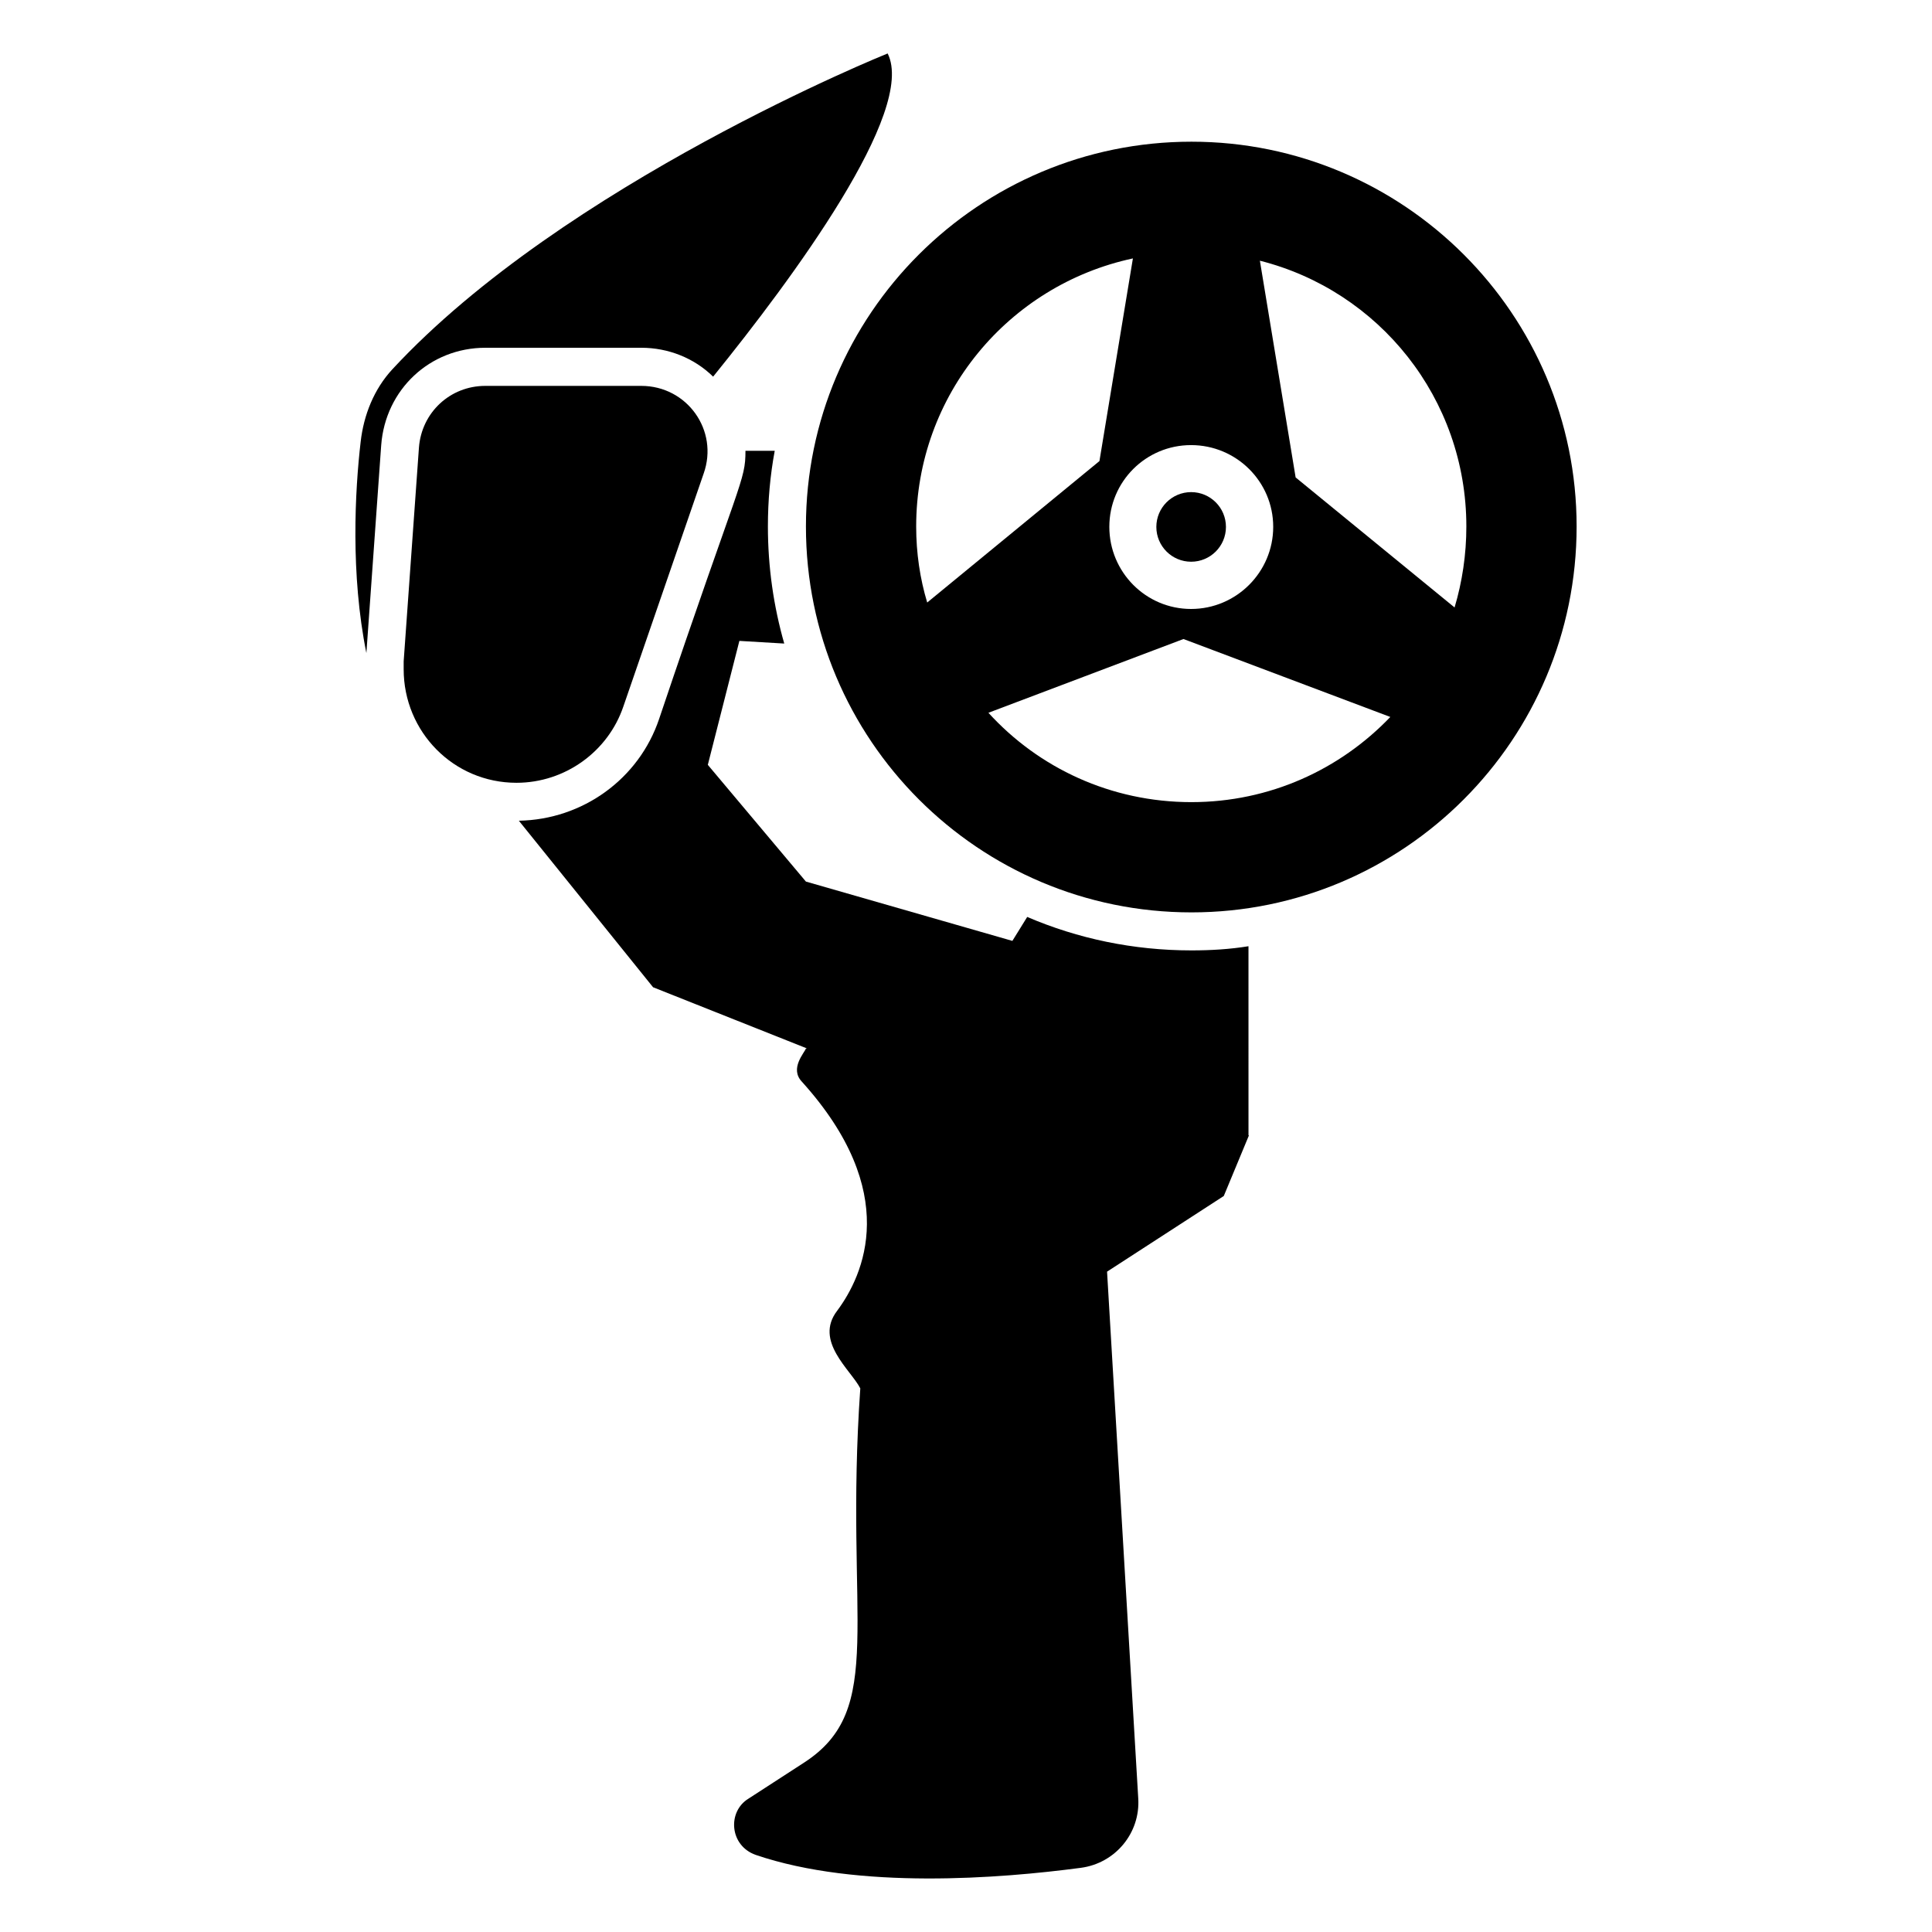 <?xml version="1.0" encoding="UTF-8"?>
<!-- Uploaded to: ICON Repo, www.svgrepo.com, Generator: ICON Repo Mixer Tools -->
<svg fill="#000000" width="800px" height="800px" version="1.1" viewBox="144 144 512 512" xmlns="http://www.w3.org/2000/svg">
 <g>
  <path d="m474.86 394.76c-4.938 0.805-9.977 1.105-15.113 1.105-15.418 0-30.129-3.121-43.527-8.867l-3.93 6.348-54.715-15.719-25.996-30.934 8.363-32.848 11.891 0.703c-2.82-9.875-4.332-20.254-4.332-31.035 0-6.852 0.605-13.605 1.812-20.051h-7.758c0 8.156-1.316 7.031-22.871 71.035-5.34 15.922-20.254 26.703-37.18 27.004l35.57 44.133c1.039 0.414 43.516 17.301 40.809 16.223h-0.301c-0.406 1.176-4.352 5.289-1.109 8.766 26.5 29.32 16.426 51.289 9.371 60.758-6.156 8.055 3.633 15.641 6.144 20.555-4.301 61.613 7.164 84.992-15.016 99.25l-14.609 9.469c-5.629 3.426-5.078 12.445 1.914 14.914 27.207 9.27 64.891 6.246 86.152 3.426 9.168-1.211 15.82-9.27 15.215-18.441l-8.262-139.55 30.934-20.051 6.648-16.02-0.102-0.102z"/>
  <path d="m272.63 236.16h41.312c7.152 0 14.008 2.719 19.043 7.656 21.059-25.996 53.906-70.434 46.25-85.648 0 0-85.648 34.461-131.29 83.734-4.836 5.238-7.559 12.09-8.363 19.145-1.512 12.996-2.719 35.066 1.512 56.023l3.93-55.117c1.109-14.711 12.898-25.793 27.609-25.793z"/>
  <path d="m309.2 331.22 21.281-61.738c4.043-11.43-4.398-23.219-16.535-23.219h-41.332c-9.324 0-16.887 7.039-17.59 16.359l-4.047 56.637v2.109c0 16.531 13.191 30.078 29.902 30.078 12.844 0 24.273-8.266 28.32-20.227z"/>
  <path d="m459.75 181.55c-56.426 0-102.17 45.746-102.17 101.97 0 56.527 45.746 102.27 102.17 102.27 56.324 0 102.07-45.746 102.07-102.27 0-56.227-45.746-101.97-102.07-101.97zm-0.102 80.406c11.992 0 21.766 9.672 21.766 21.664 0 11.988-9.773 21.762-21.766 21.762-11.992 0-21.664-9.773-21.664-21.762 0-11.992 9.672-21.664 21.664-21.664zm-72.852 21.566c0-34.863 24.484-63.984 57.434-71.039l-8.867 53.707-45.645 37.484c-1.914-6.352-2.922-13.102-2.922-20.152zm72.953 73.051c-21.363 0-40.508-9.07-53.809-23.68l51.691-19.547 54.816 20.656c-13.301 13.902-31.945 22.57-52.699 22.57zm69.727-51.59-42.121-34.461-9.473-57.434c31.539 7.961 54.715 36.477 54.715 70.434 0.004 7.453-1.105 14.707-3.121 21.461z"/>
  <path d="m468.89 283.64c0 5.094-4.129 9.223-9.223 9.223s-9.223-4.129-9.223-9.223 4.129-9.223 9.223-9.223 9.223 4.129 9.223 9.223"/>
 </g>
</svg>